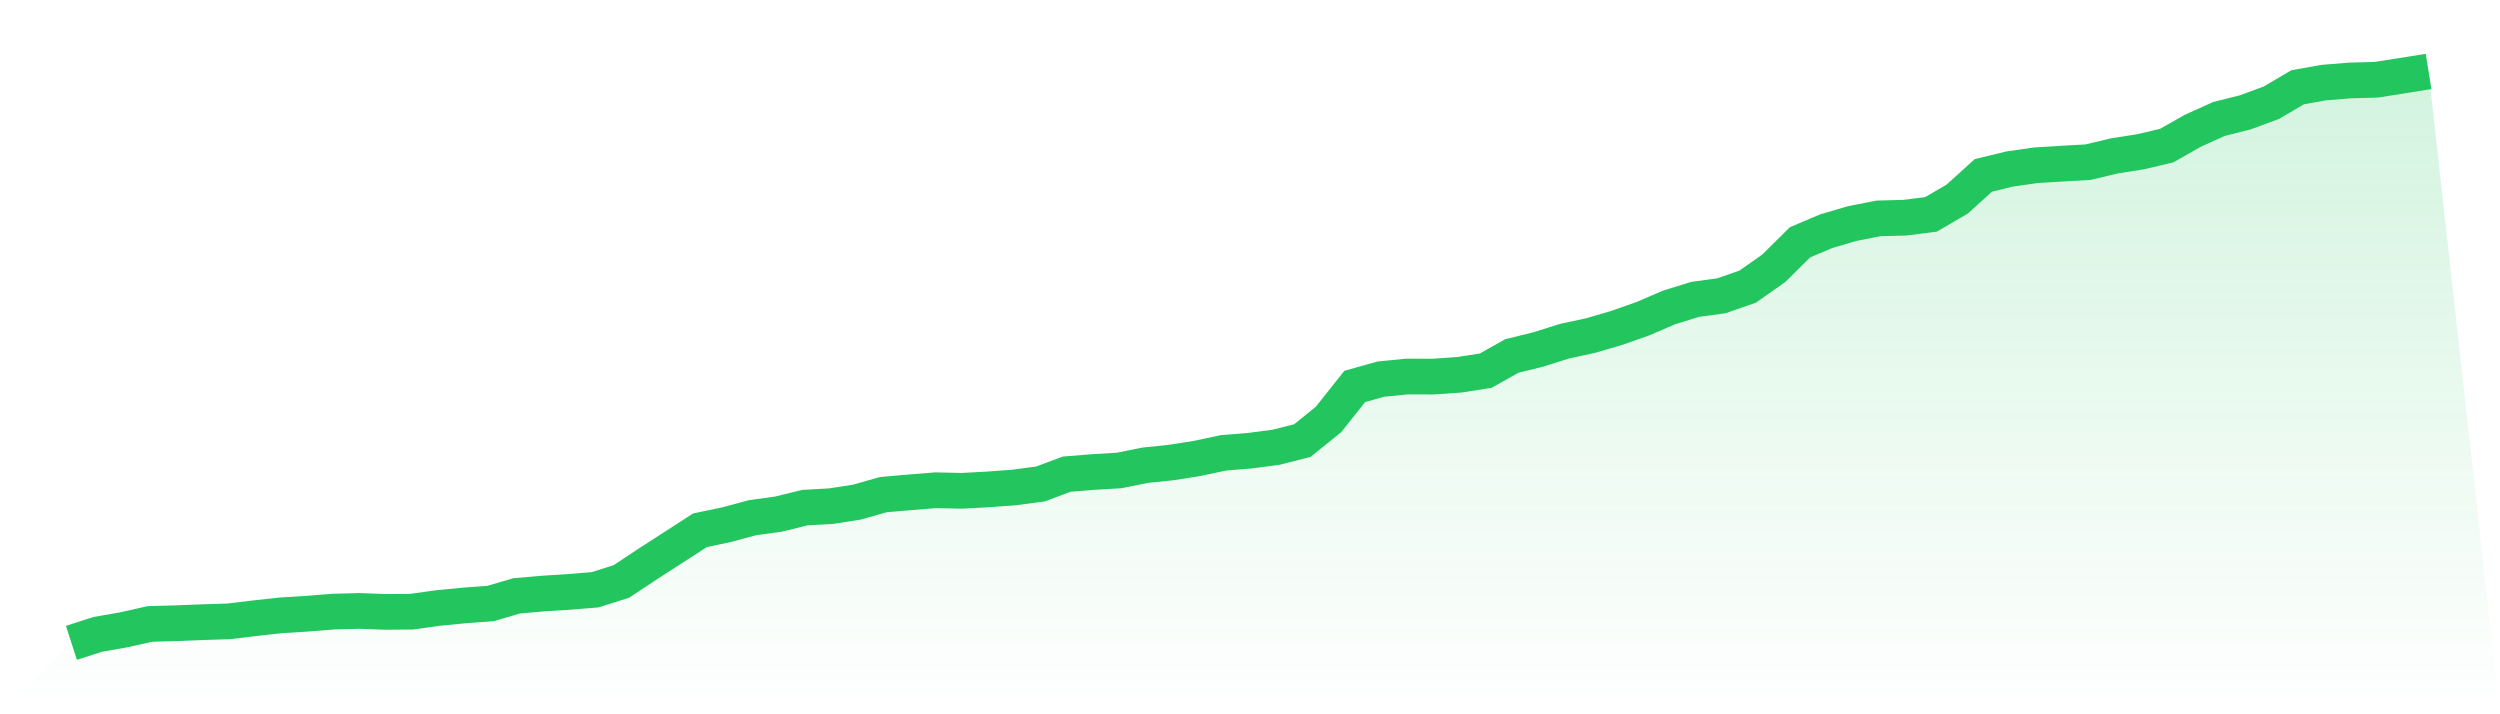 <svg viewBox="0 0 140 40" xmlns="http://www.w3.org/2000/svg">
<defs>
<linearGradient id="gradient" x1="0" x2="0" y1="0" y2="1">
<stop offset="0%" stop-color="#22c55e" stop-opacity="0.2"/>
<stop offset="100%" stop-color="#22c55e" stop-opacity="0"/>
</linearGradient>
</defs>
<path d="M4,36 L4,36 L5.467,35.525 L6.933,35.27 L8.4,34.94 L9.867,34.9 L11.333,34.841 L12.8,34.797 L14.267,34.62 L15.733,34.459 L17.2,34.368 L18.667,34.25 L20.133,34.213 L21.6,34.266 L23.067,34.253 L24.533,34.048 L26,33.905 L27.467,33.797 L28.933,33.368 L30.4,33.24 L31.867,33.147 L33.333,33.026 L34.8,32.56 L36.267,31.587 L37.733,30.642 L39.2,29.694 L40.667,29.387 L42.133,28.992 L43.6,28.79 L45.067,28.427 L46.533,28.346 L48,28.116 L49.467,27.699 L50.933,27.572 L52.4,27.454 L53.867,27.485 L55.333,27.407 L56.8,27.298 L58.267,27.103 L59.733,26.553 L61.2,26.434 L62.667,26.347 L64.133,26.052 L65.6,25.9 L67.067,25.667 L68.533,25.356 L70,25.238 L71.467,25.045 L72.933,24.672 L74.4,23.485 L75.867,21.639 L77.333,21.229 L78.8,21.086 L80.267,21.089 L81.733,20.987 L83.2,20.757 L84.667,19.933 L86.133,19.573 L87.6,19.11 L89.067,18.793 L90.533,18.364 L92,17.848 L93.467,17.217 L94.933,16.763 L96.4,16.564 L97.867,16.052 L99.333,15.023 L100.8,13.569 L102.267,12.947 L103.733,12.515 L105.2,12.229 L106.667,12.192 L108.133,12.005 L109.6,11.151 L111.067,9.824 L112.533,9.466 L114,9.255 L115.467,9.165 L116.933,9.081 L118.4,8.73 L119.867,8.5 L121.333,8.155 L122.8,7.322 L124.267,6.66 L125.733,6.293 L127.2,5.75 L128.667,4.886 L130.133,4.625 L131.6,4.507 L133.067,4.466 L134.533,4.236 L136,4 L140,40 L0,40 z" fill="url(#gradient)"/>
<path d="M4,36 L4,36 L5.467,35.525 L6.933,35.27 L8.4,34.94 L9.867,34.9 L11.333,34.841 L12.8,34.797 L14.267,34.62 L15.733,34.459 L17.2,34.368 L18.667,34.25 L20.133,34.213 L21.6,34.266 L23.067,34.253 L24.533,34.048 L26,33.905 L27.467,33.797 L28.933,33.368 L30.4,33.24 L31.867,33.147 L33.333,33.026 L34.8,32.56 L36.267,31.587 L37.733,30.642 L39.2,29.694 L40.667,29.387 L42.133,28.992 L43.6,28.79 L45.067,28.427 L46.533,28.346 L48,28.116 L49.467,27.699 L50.933,27.572 L52.4,27.454 L53.867,27.485 L55.333,27.407 L56.8,27.298 L58.267,27.103 L59.733,26.553 L61.2,26.434 L62.667,26.347 L64.133,26.052 L65.6,25.9 L67.067,25.667 L68.533,25.356 L70,25.238 L71.467,25.045 L72.933,24.672 L74.4,23.485 L75.867,21.639 L77.333,21.229 L78.8,21.086 L80.267,21.089 L81.733,20.987 L83.2,20.757 L84.667,19.933 L86.133,19.573 L87.6,19.11 L89.067,18.793 L90.533,18.364 L92,17.848 L93.467,17.217 L94.933,16.763 L96.4,16.564 L97.867,16.052 L99.333,15.023 L100.8,13.569 L102.267,12.947 L103.733,12.515 L105.2,12.229 L106.667,12.192 L108.133,12.005 L109.6,11.151 L111.067,9.824 L112.533,9.466 L114,9.255 L115.467,9.165 L116.933,9.081 L118.4,8.73 L119.867,8.5 L121.333,8.155 L122.8,7.322 L124.267,6.66 L125.733,6.293 L127.2,5.75 L128.667,4.886 L130.133,4.625 L131.6,4.507 L133.067,4.466 L134.533,4.236 L136,4" fill="none" stroke="#22c55e" stroke-width="2"/>
</svg>